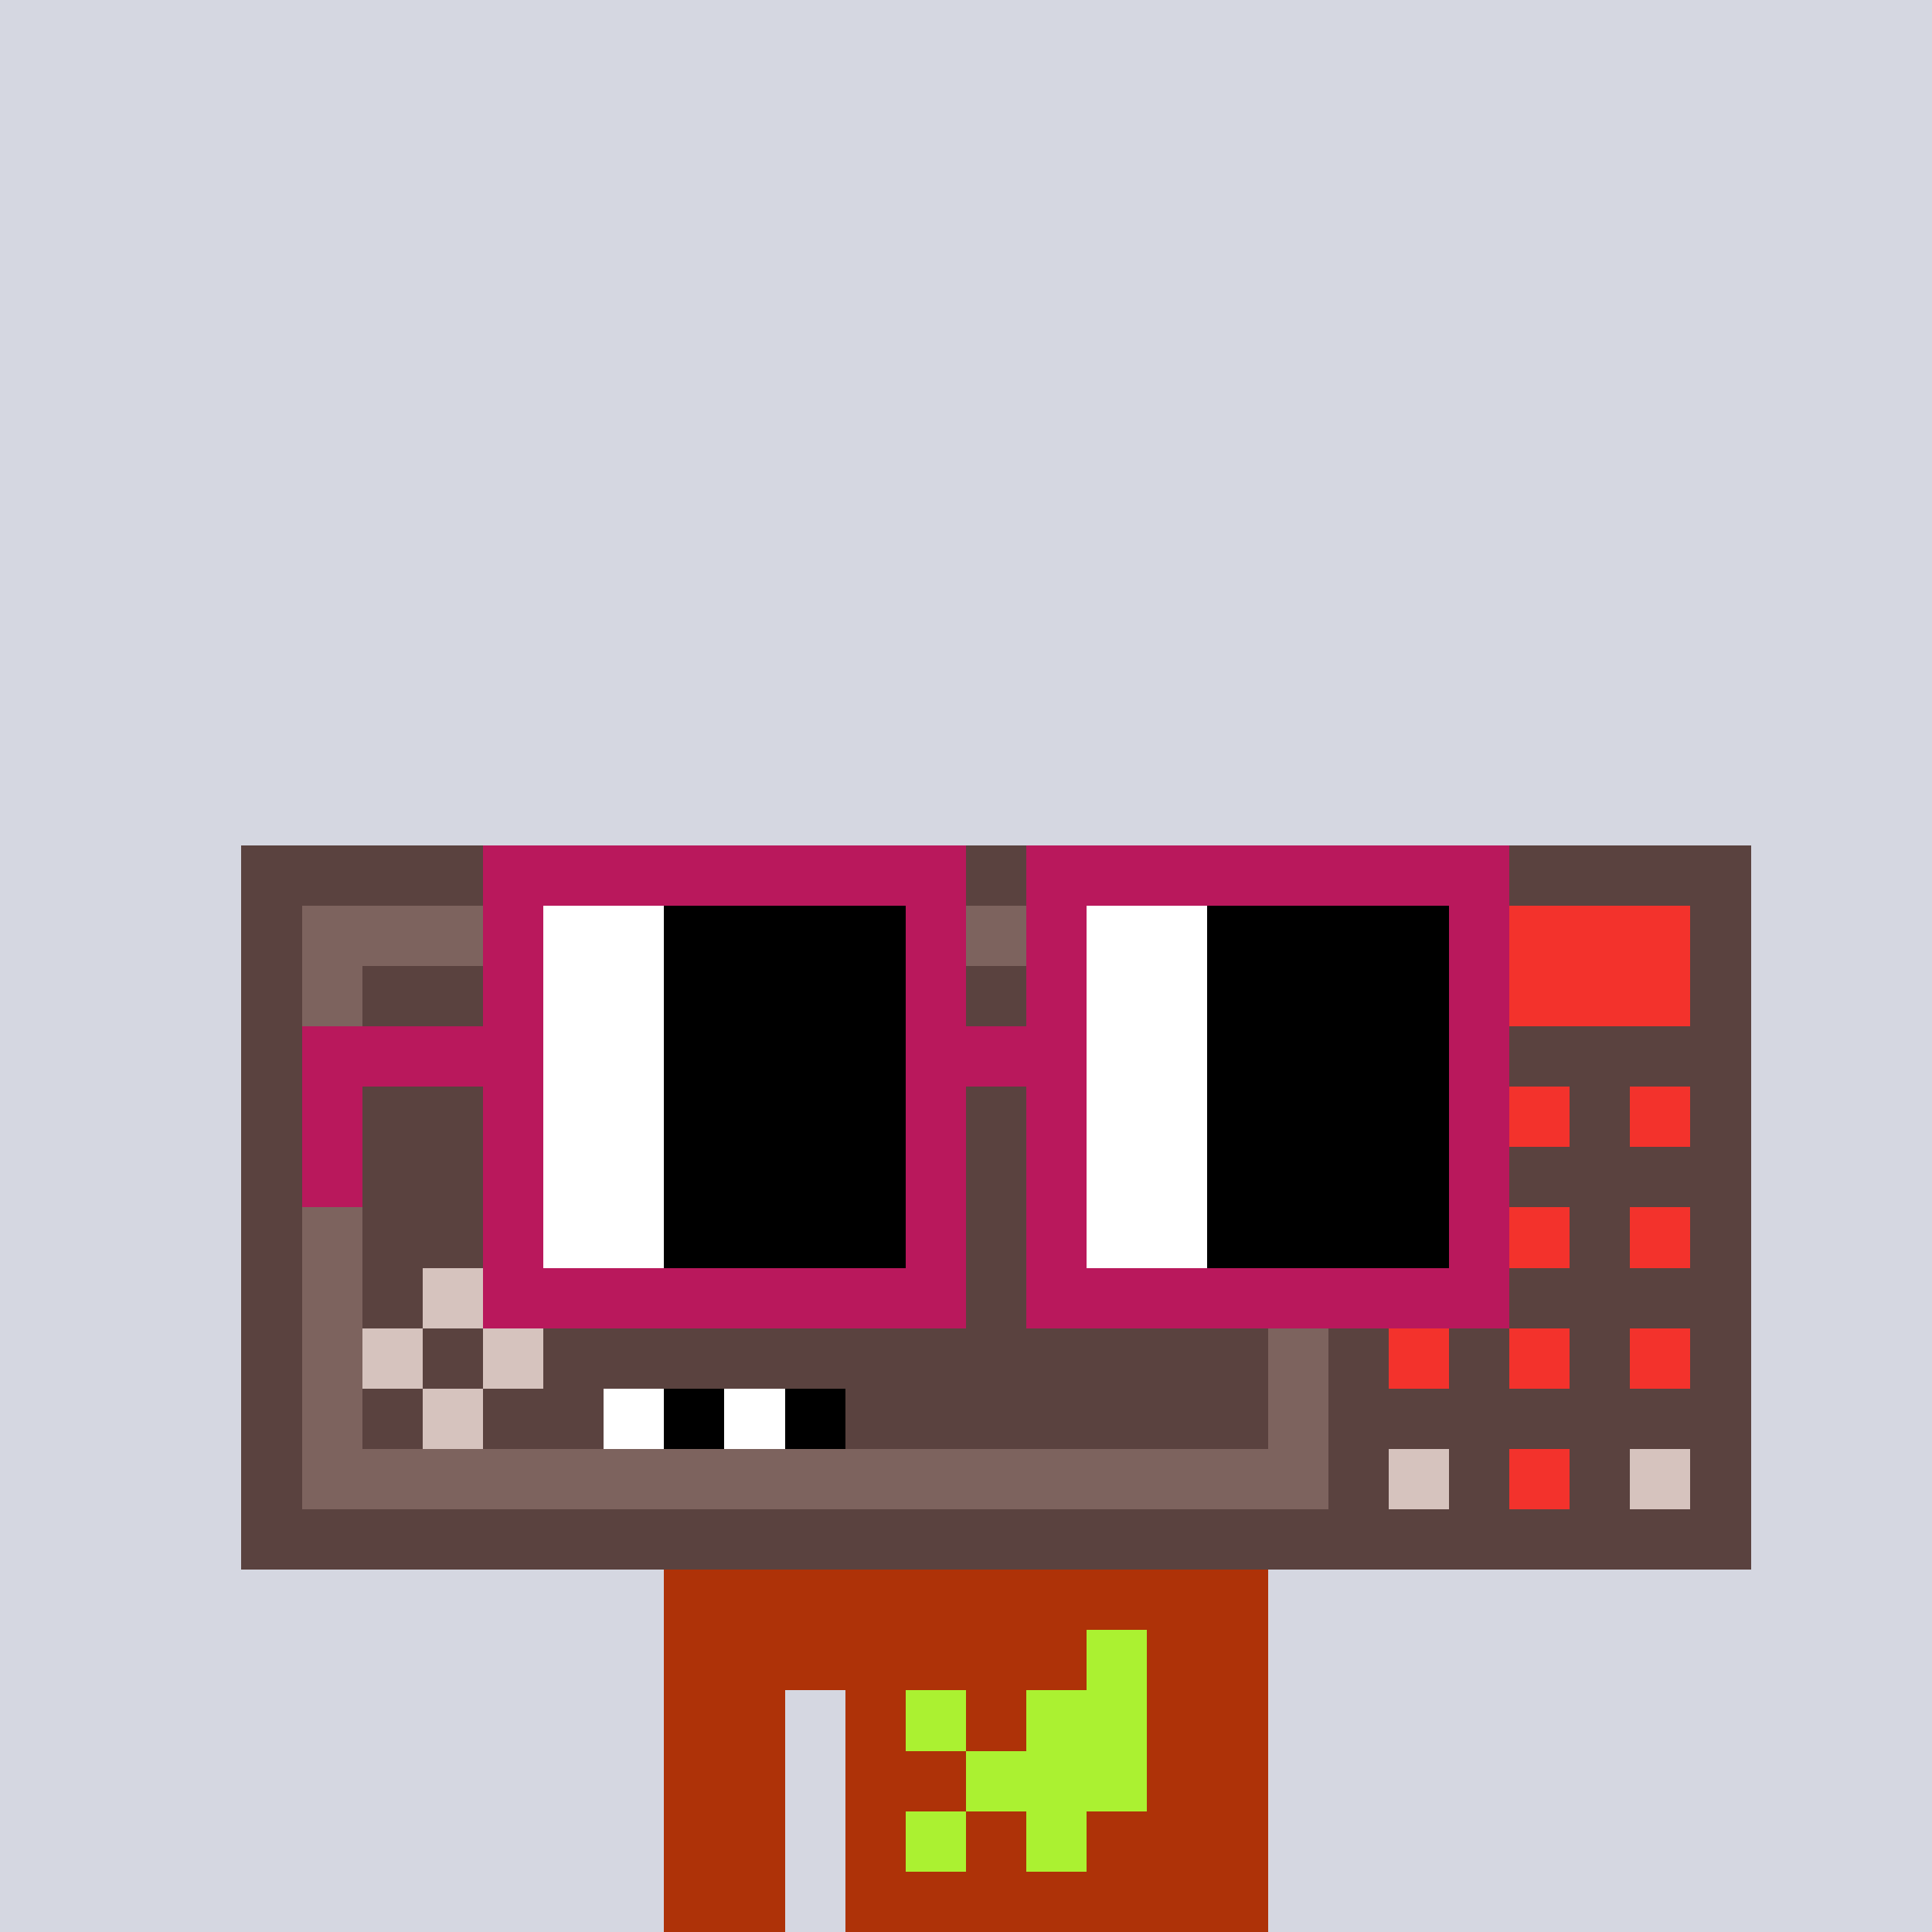<svg width="320" height="320" viewBox="0 0 320 320" xmlns="http://www.w3.org/2000/svg" shape-rendering="crispEdges"><rect width="100%" height="100%" fill="#d5d7e1" /><rect width="100" height="10" x="110" y="260" fill="#ae3208" /><rect width="100" height="10" x="110" y="270" fill="#ae3208" /><rect width="20" height="10" x="110" y="280" fill="#ae3208" /><rect width="70" height="10" x="140" y="280" fill="#ae3208" /><rect width="20" height="10" x="110" y="290" fill="#ae3208" /><rect width="70" height="10" x="140" y="290" fill="#ae3208" /><rect width="20" height="10" x="110" y="300" fill="#ae3208" /><rect width="70" height="10" x="140" y="300" fill="#ae3208" /><rect width="20" height="10" x="110" y="310" fill="#ae3208" /><rect width="70" height="10" x="140" y="310" fill="#ae3208" /><rect width="10" height="10" x="180" y="270" fill="#abf131" /><rect width="10" height="10" x="150" y="280" fill="#abf131" /><rect width="20" height="10" x="170" y="280" fill="#abf131" /><rect width="30" height="10" x="160" y="290" fill="#abf131" /><rect width="10" height="10" x="150" y="300" fill="#abf131" /><rect width="10" height="10" x="170" y="300" fill="#abf131" /><rect width="250" height="10" x="40" y="140" fill="#5a423f" /><rect width="10" height="10" x="40" y="150" fill="#5a423f" /><rect width="170" height="10" x="50" y="150" fill="#7d635e" /><rect width="10" height="10" x="220" y="150" fill="#5a423f" /><rect width="50" height="10" x="230" y="150" fill="#f3322c" /><rect width="10" height="10" x="280" y="150" fill="#5a423f" /><rect width="10" height="10" x="40" y="160" fill="#5a423f" /><rect width="10" height="10" x="50" y="160" fill="#7d635e" /><rect width="150" height="10" x="60" y="160" fill="#5a423f" /><rect width="10" height="10" x="210" y="160" fill="#7d635e" /><rect width="10" height="10" x="220" y="160" fill="#5a423f" /><rect width="50" height="10" x="230" y="160" fill="#f3322c" /><rect width="10" height="10" x="280" y="160" fill="#5a423f" /><rect width="10" height="10" x="40" y="170" fill="#5a423f" /><rect width="10" height="10" x="50" y="170" fill="#7d635e" /><rect width="150" height="10" x="60" y="170" fill="#5a423f" /><rect width="10" height="10" x="210" y="170" fill="#7d635e" /><rect width="70" height="10" x="220" y="170" fill="#5a423f" /><rect width="10" height="10" x="40" y="180" fill="#5a423f" /><rect width="10" height="10" x="50" y="180" fill="#7d635e" /><rect width="150" height="10" x="60" y="180" fill="#5a423f" /><rect width="10" height="10" x="210" y="180" fill="#7d635e" /><rect width="10" height="10" x="220" y="180" fill="#5a423f" /><rect width="10" height="10" x="230" y="180" fill="#f3322c" /><rect width="10" height="10" x="240" y="180" fill="#5a423f" /><rect width="10" height="10" x="250" y="180" fill="#f3322c" /><rect width="10" height="10" x="260" y="180" fill="#5a423f" /><rect width="10" height="10" x="270" y="180" fill="#f3322c" /><rect width="10" height="10" x="280" y="180" fill="#5a423f" /><rect width="10" height="10" x="40" y="190" fill="#5a423f" /><rect width="10" height="10" x="50" y="190" fill="#7d635e" /><rect width="150" height="10" x="60" y="190" fill="#5a423f" /><rect width="10" height="10" x="210" y="190" fill="#7d635e" /><rect width="70" height="10" x="220" y="190" fill="#5a423f" /><rect width="10" height="10" x="40" y="200" fill="#5a423f" /><rect width="10" height="10" x="50" y="200" fill="#7d635e" /><rect width="150" height="10" x="60" y="200" fill="#5a423f" /><rect width="10" height="10" x="210" y="200" fill="#7d635e" /><rect width="10" height="10" x="220" y="200" fill="#5a423f" /><rect width="10" height="10" x="230" y="200" fill="#f3322c" /><rect width="10" height="10" x="240" y="200" fill="#5a423f" /><rect width="10" height="10" x="250" y="200" fill="#f3322c" /><rect width="10" height="10" x="260" y="200" fill="#5a423f" /><rect width="10" height="10" x="270" y="200" fill="#f3322c" /><rect width="10" height="10" x="280" y="200" fill="#5a423f" /><rect width="10" height="10" x="40" y="210" fill="#5a423f" /><rect width="10" height="10" x="50" y="210" fill="#7d635e" /><rect width="10" height="10" x="60" y="210" fill="#5a423f" /><rect width="10" height="10" x="70" y="210" fill="#d6c3be" /><rect width="130" height="10" x="80" y="210" fill="#5a423f" /><rect width="10" height="10" x="210" y="210" fill="#7d635e" /><rect width="70" height="10" x="220" y="210" fill="#5a423f" /><rect width="10" height="10" x="40" y="220" fill="#5a423f" /><rect width="10" height="10" x="50" y="220" fill="#7d635e" /><rect width="10" height="10" x="60" y="220" fill="#d6c3be" /><rect width="10" height="10" x="70" y="220" fill="#5a423f" /><rect width="10" height="10" x="80" y="220" fill="#d6c3be" /><rect width="120" height="10" x="90" y="220" fill="#5a423f" /><rect width="10" height="10" x="210" y="220" fill="#7d635e" /><rect width="10" height="10" x="220" y="220" fill="#5a423f" /><rect width="10" height="10" x="230" y="220" fill="#f3322c" /><rect width="10" height="10" x="240" y="220" fill="#5a423f" /><rect width="10" height="10" x="250" y="220" fill="#f3322c" /><rect width="10" height="10" x="260" y="220" fill="#5a423f" /><rect width="10" height="10" x="270" y="220" fill="#f3322c" /><rect width="10" height="10" x="280" y="220" fill="#5a423f" /><rect width="10" height="10" x="40" y="230" fill="#5a423f" /><rect width="10" height="10" x="50" y="230" fill="#7d635e" /><rect width="10" height="10" x="60" y="230" fill="#5a423f" /><rect width="10" height="10" x="70" y="230" fill="#d6c3be" /><rect width="20" height="10" x="80" y="230" fill="#5a423f" /><rect width="10" height="10" x="100" y="230" fill="#ffffff" /><rect width="10" height="10" x="110" y="230" fill="#000000" /><rect width="10" height="10" x="120" y="230" fill="#ffffff" /><rect width="10" height="10" x="130" y="230" fill="#000000" /><rect width="70" height="10" x="140" y="230" fill="#5a423f" /><rect width="10" height="10" x="210" y="230" fill="#7d635e" /><rect width="70" height="10" x="220" y="230" fill="#5a423f" /><rect width="10" height="10" x="40" y="240" fill="#5a423f" /><rect width="170" height="10" x="50" y="240" fill="#7d635e" /><rect width="10" height="10" x="220" y="240" fill="#5a423f" /><rect width="10" height="10" x="230" y="240" fill="#d6c3be" /><rect width="10" height="10" x="240" y="240" fill="#5a423f" /><rect width="10" height="10" x="250" y="240" fill="#f3322c" /><rect width="10" height="10" x="260" y="240" fill="#5a423f" /><rect width="10" height="10" x="270" y="240" fill="#d6c3be" /><rect width="10" height="10" x="280" y="240" fill="#5a423f" /><rect width="250" height="10" x="40" y="250" fill="#5a423f" /><rect width="80" height="10" x="80" y="140" fill="#b9185c" /><rect width="80" height="10" x="170" y="140" fill="#b9185c" /><rect width="10" height="10" x="80" y="150" fill="#b9185c" /><rect width="20" height="10" x="90" y="150" fill="#ffffff" /><rect width="40" height="10" x="110" y="150" fill="#000000" /><rect width="10" height="10" x="150" y="150" fill="#b9185c" /><rect width="10" height="10" x="170" y="150" fill="#b9185c" /><rect width="20" height="10" x="180" y="150" fill="#ffffff" /><rect width="40" height="10" x="200" y="150" fill="#000000" /><rect width="10" height="10" x="240" y="150" fill="#b9185c" /><rect width="10" height="10" x="80" y="160" fill="#b9185c" /><rect width="20" height="10" x="90" y="160" fill="#ffffff" /><rect width="40" height="10" x="110" y="160" fill="#000000" /><rect width="10" height="10" x="150" y="160" fill="#b9185c" /><rect width="10" height="10" x="170" y="160" fill="#b9185c" /><rect width="20" height="10" x="180" y="160" fill="#ffffff" /><rect width="40" height="10" x="200" y="160" fill="#000000" /><rect width="10" height="10" x="240" y="160" fill="#b9185c" /><rect width="40" height="10" x="50" y="170" fill="#b9185c" /><rect width="20" height="10" x="90" y="170" fill="#ffffff" /><rect width="40" height="10" x="110" y="170" fill="#000000" /><rect width="30" height="10" x="150" y="170" fill="#b9185c" /><rect width="20" height="10" x="180" y="170" fill="#ffffff" /><rect width="40" height="10" x="200" y="170" fill="#000000" /><rect width="10" height="10" x="240" y="170" fill="#b9185c" /><rect width="10" height="10" x="50" y="180" fill="#b9185c" /><rect width="10" height="10" x="80" y="180" fill="#b9185c" /><rect width="20" height="10" x="90" y="180" fill="#ffffff" /><rect width="40" height="10" x="110" y="180" fill="#000000" /><rect width="10" height="10" x="150" y="180" fill="#b9185c" /><rect width="10" height="10" x="170" y="180" fill="#b9185c" /><rect width="20" height="10" x="180" y="180" fill="#ffffff" /><rect width="40" height="10" x="200" y="180" fill="#000000" /><rect width="10" height="10" x="240" y="180" fill="#b9185c" /><rect width="10" height="10" x="50" y="190" fill="#b9185c" /><rect width="10" height="10" x="80" y="190" fill="#b9185c" /><rect width="20" height="10" x="90" y="190" fill="#ffffff" /><rect width="40" height="10" x="110" y="190" fill="#000000" /><rect width="10" height="10" x="150" y="190" fill="#b9185c" /><rect width="10" height="10" x="170" y="190" fill="#b9185c" /><rect width="20" height="10" x="180" y="190" fill="#ffffff" /><rect width="40" height="10" x="200" y="190" fill="#000000" /><rect width="10" height="10" x="240" y="190" fill="#b9185c" /><rect width="10" height="10" x="80" y="200" fill="#b9185c" /><rect width="20" height="10" x="90" y="200" fill="#ffffff" /><rect width="40" height="10" x="110" y="200" fill="#000000" /><rect width="10" height="10" x="150" y="200" fill="#b9185c" /><rect width="10" height="10" x="170" y="200" fill="#b9185c" /><rect width="20" height="10" x="180" y="200" fill="#ffffff" /><rect width="40" height="10" x="200" y="200" fill="#000000" /><rect width="10" height="10" x="240" y="200" fill="#b9185c" /><rect width="80" height="10" x="80" y="210" fill="#b9185c" /><rect width="80" height="10" x="170" y="210" fill="#b9185c" /></svg>